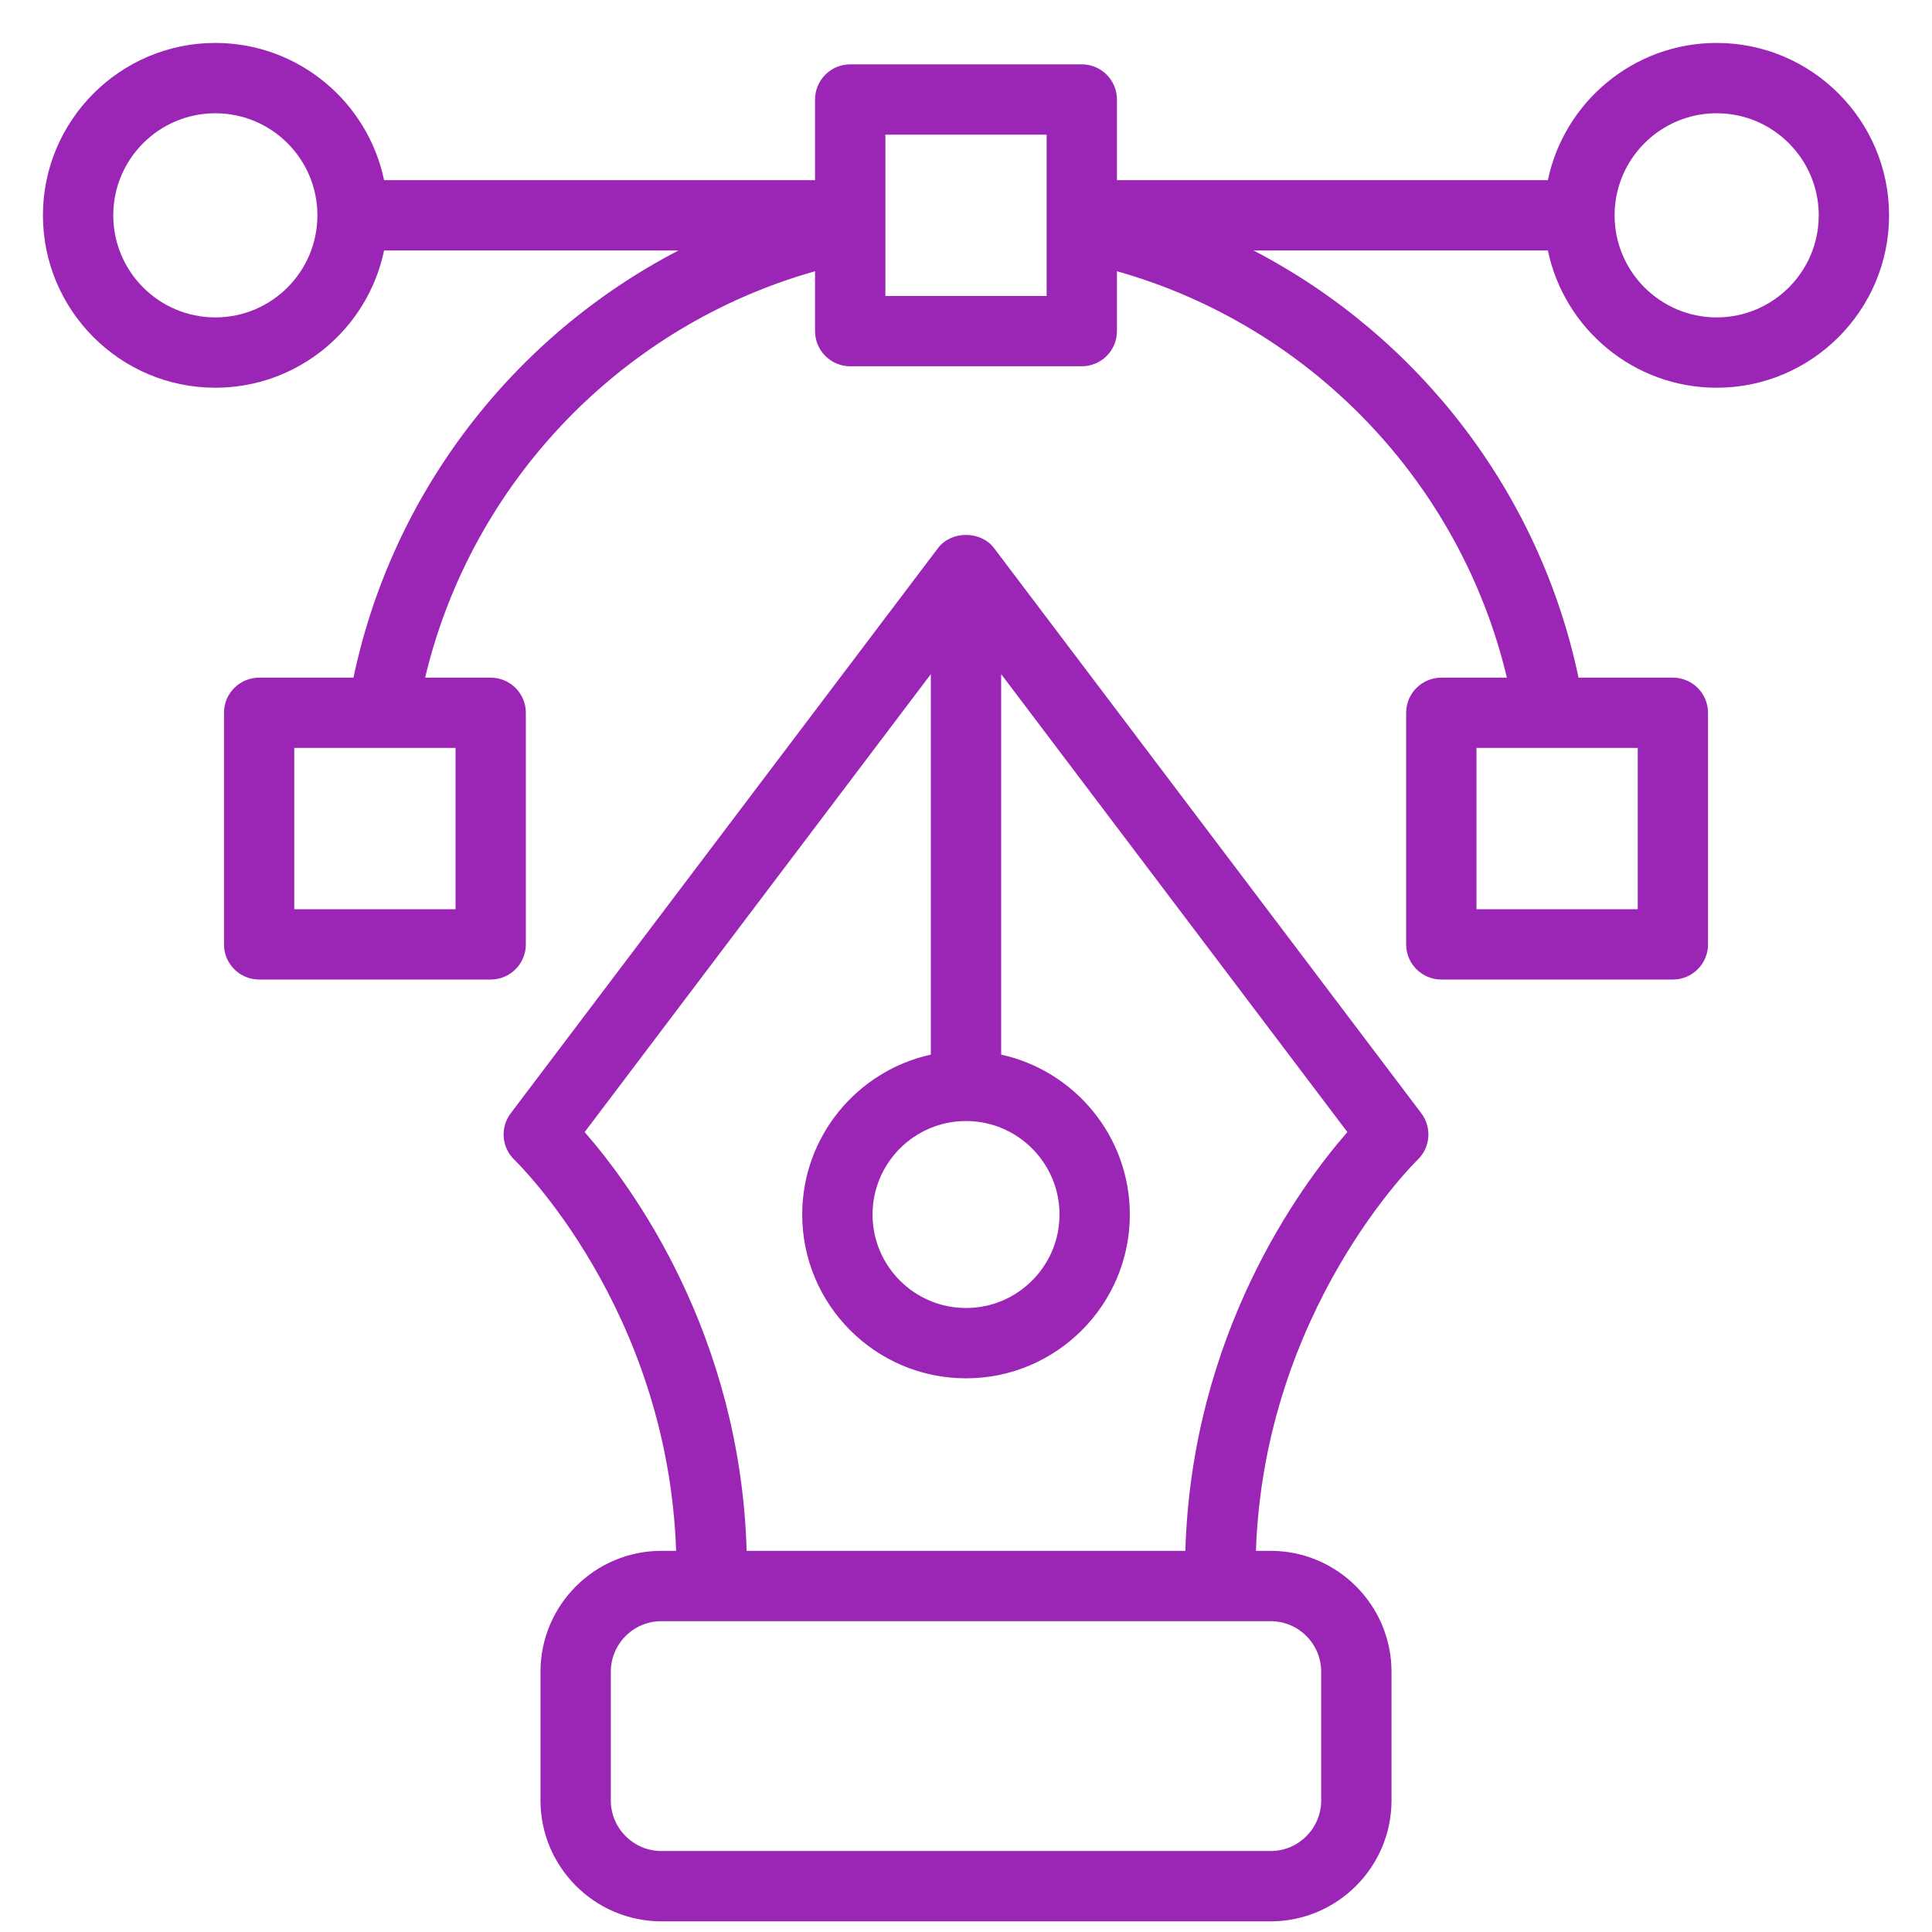 <svg width="45" height="45" viewBox="0 0 45 45" fill="none" xmlns="http://www.w3.org/2000/svg">
<path d="M39.985 1C38.051 1 36.433 2.374 36.053 4.196H26.016V2.318C26.016 1.866 25.649 1.499 25.197 1.499H19.803C19.351 1.499 18.984 1.866 18.984 2.318V4.196H8.946C8.567 2.374 6.949 1 5.015 1C2.802 1 1 2.802 1 5.015C1 7.229 2.801 9.031 5.015 9.031C6.949 9.031 8.567 7.657 8.946 5.834H15.804C11.971 7.824 9.14 11.461 8.233 15.784H6.035C5.583 15.784 5.217 16.15 5.217 16.602V21.996C5.217 22.449 5.583 22.815 6.035 22.815H11.429C11.881 22.815 12.248 22.449 12.248 21.996V16.602C12.248 16.15 11.881 15.784 11.429 15.784H9.902C10.983 11.234 14.484 7.586 18.984 6.318V7.713C18.984 8.165 19.351 8.531 19.803 8.531H25.197C25.649 8.531 26.016 8.165 26.016 7.713V6.318C30.516 7.585 34.017 11.234 35.098 15.784H33.571C33.119 15.784 32.752 16.15 32.752 16.602V21.996C32.752 22.449 33.119 22.815 33.571 22.815H38.965C39.417 22.815 39.783 22.449 39.783 21.996V16.602C39.783 16.15 39.417 15.784 38.965 15.784H36.767C35.86 11.461 33.029 7.824 29.196 5.834H36.053C36.433 7.657 38.051 9.031 39.985 9.031C42.198 9.031 44 7.229 44 5.015C44 2.802 42.199 1 39.985 1ZM5.016 7.393C3.705 7.393 2.638 6.327 2.638 5.015C2.638 3.704 3.705 2.638 5.016 2.638C6.327 2.638 7.393 3.704 7.393 5.015C7.393 6.327 6.327 7.393 5.016 7.393ZM10.611 21.177H6.854V17.421H10.611V21.177ZM38.146 21.177H34.39V17.421H38.146V21.177ZM24.378 6.894H20.622V3.137H24.378V6.894ZM39.985 7.393C38.673 7.393 37.607 6.327 37.607 5.015C37.607 3.704 38.673 2.638 39.985 2.638C41.295 2.638 42.362 3.704 42.362 5.015C42.362 6.327 41.296 7.393 39.985 7.393Z" fill="#9b26b6"/>
<path d="M23.154 12.767C22.844 12.357 22.156 12.357 21.847 12.767L11.896 25.93C11.644 26.263 11.683 26.732 11.986 27.019C12.023 27.055 15.555 30.476 15.748 36.122H15.406C13.853 36.122 12.589 37.385 12.589 38.939V41.935C12.589 43.488 13.853 44.752 15.406 44.752H29.594C31.147 44.752 32.411 43.488 32.411 41.935V38.939C32.411 37.386 31.147 36.122 29.594 36.122H29.253C29.448 30.502 32.978 27.054 33.014 27.019C33.318 26.732 33.356 26.263 33.105 25.93L23.154 12.767ZM22.5 26.111C23.701 26.111 24.678 27.088 24.678 28.289C24.678 29.489 23.701 30.466 22.5 30.466C21.3 30.466 20.323 29.489 20.323 28.289C20.323 27.088 21.3 26.111 22.5 26.111ZM30.773 38.939V41.935C30.773 42.585 30.245 43.114 29.595 43.114H15.406C14.756 43.114 14.227 42.585 14.227 41.935V38.939C14.227 38.288 14.756 37.76 15.406 37.76H28.42H28.44H29.595C30.245 37.76 30.773 38.289 30.773 38.939ZM27.609 36.122H17.391C17.242 31.068 14.724 27.635 13.618 26.368L21.681 15.702V24.564C19.97 24.94 18.685 26.466 18.685 28.289C18.685 30.393 20.396 32.104 22.5 32.104C24.604 32.104 26.316 30.393 26.316 28.289C26.316 26.466 25.03 24.94 23.319 24.564V15.702L31.383 26.368C30.277 27.635 27.759 31.068 27.609 36.122Z" fill="#9b26b6"/>
</svg>
